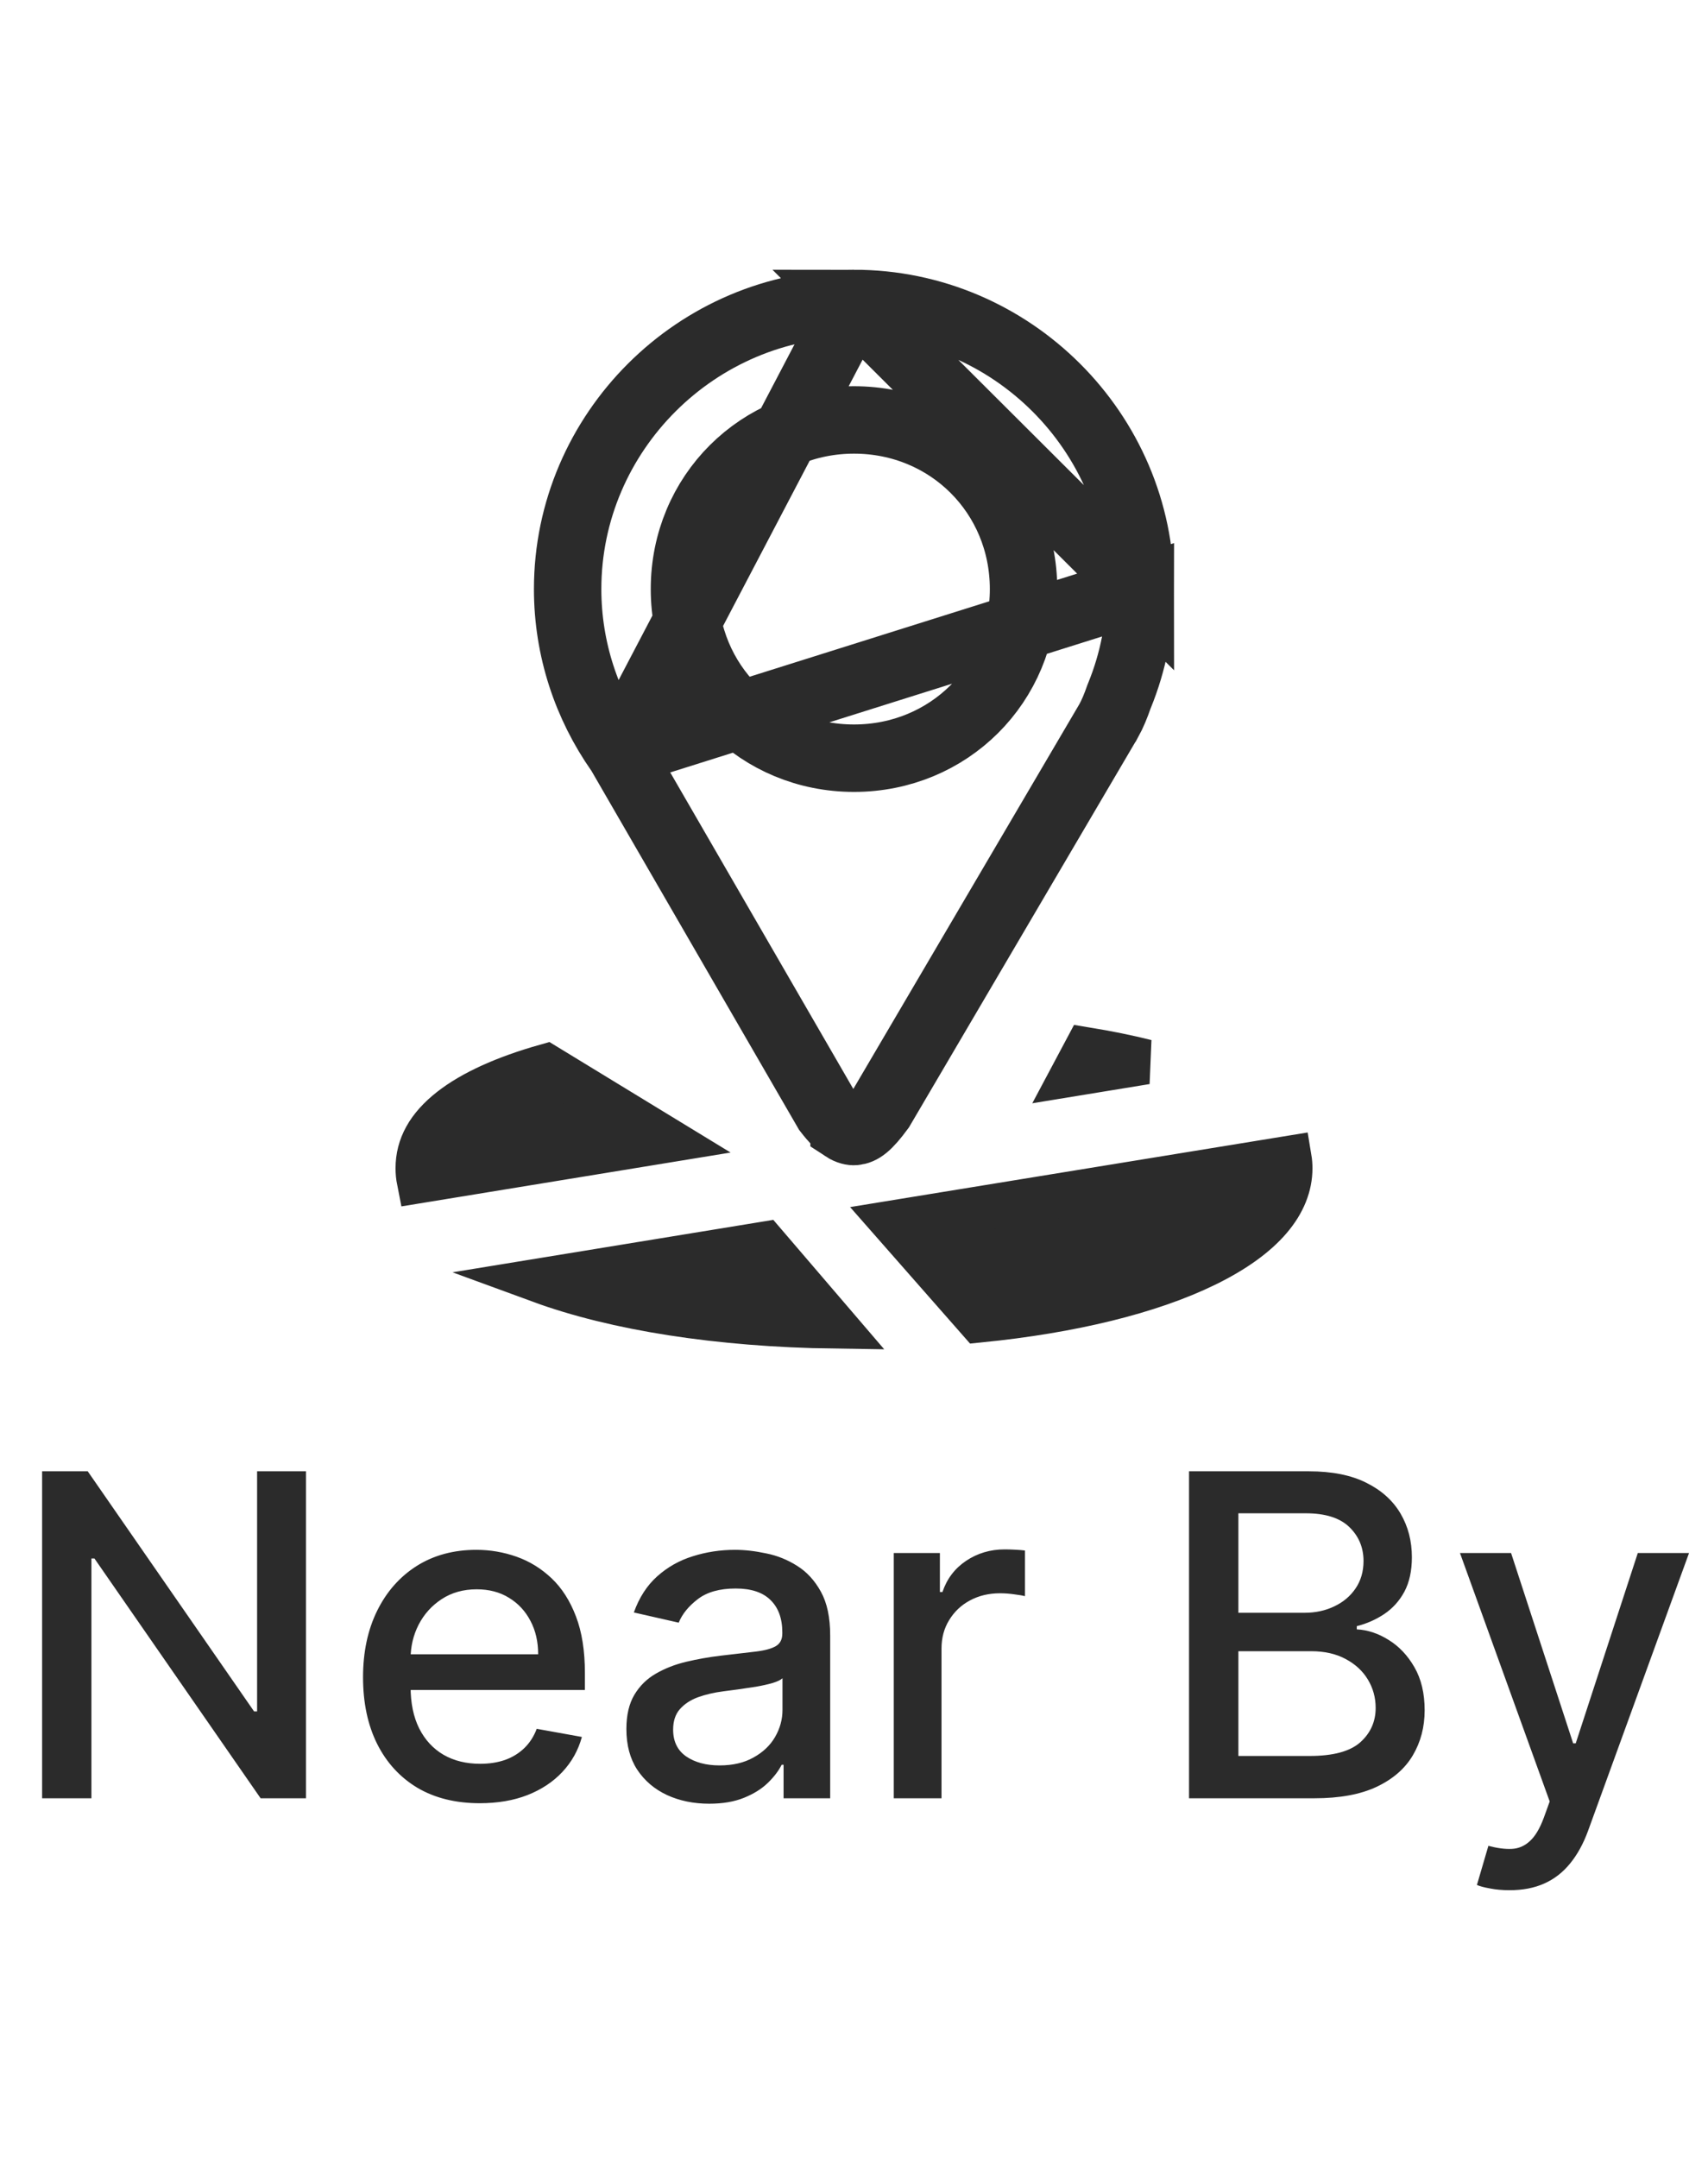 <svg width="38" height="48" viewBox="0 0 38 48" fill="none" xmlns="http://www.w3.org/2000/svg">
<path d="M25.496 23.62L23.883 23.884L24.168 23.349C24.642 23.427 25.086 23.517 25.496 23.62ZM9.3 25.985C9.3 25.504 9.529 25.075 10.034 24.68C10.518 24.302 11.231 23.979 12.15 23.719L14.842 25.361L9.327 26.263C9.309 26.172 9.3 26.079 9.3 25.985ZM21.788 29.363L19.885 27.198L28.682 25.764C28.694 25.836 28.7 25.91 28.7 25.986C28.7 26.745 28.118 27.492 26.814 28.129C25.583 28.73 23.837 29.159 21.788 29.363ZM18.572 29.498C15.983 29.462 13.692 29.097 12.028 28.487L17.008 27.673L18.572 29.498Z" fill="#2B2B2B" stroke="#2B2B2B"/>
<path d="M13.794 16.747L13.81 16.775L18.402 24.713C18.554 24.91 18.671 25.023 18.779 25.094L18.779 25.095C18.875 25.158 18.964 25.174 19.013 25.169C19.162 25.154 19.298 25.067 19.594 24.666L24.66 16.044L24.662 16.042C24.753 15.877 24.825 15.7 24.892 15.507L24.899 15.489L24.906 15.472C25.213 14.72 25.371 13.915 25.371 13.103L13.794 16.747ZM13.794 16.747L13.775 16.72M13.794 16.747L13.775 16.72M13.775 16.72C13.054 15.691 12.629 14.442 12.629 13.103C12.629 9.616 15.501 6.75 19 6.75M13.775 16.72L19 6.75M19 6.75C22.5 6.75 25.371 9.616 25.371 13.103L19 6.75ZM22.772 13.103C22.772 10.997 21.11 9.341 19 9.341C16.892 9.341 15.228 10.997 15.228 13.103C15.228 15.209 16.891 16.865 19 16.865C21.11 16.865 22.772 15.209 22.772 13.103Z" stroke="#2B2B2B" stroke-width="1.5"/>
<path d="M6.807 32.727V40H5.798L2.101 34.666H2.034V40H0.937V32.727H1.952L5.653 38.068H5.72V32.727H6.807ZM10.673 40.11C10.136 40.11 9.673 39.995 9.285 39.766C8.899 39.534 8.6 39.208 8.39 38.789C8.181 38.368 8.077 37.874 8.077 37.308C8.077 36.749 8.181 36.257 8.39 35.831C8.6 35.405 8.894 35.072 9.27 34.833C9.649 34.594 10.092 34.474 10.598 34.474C10.906 34.474 11.204 34.525 11.493 34.627C11.782 34.729 12.041 34.889 12.271 35.106C12.501 35.324 12.682 35.607 12.814 35.955C12.947 36.301 13.013 36.721 13.013 37.216V37.592H8.677V36.797H11.973C11.973 36.517 11.916 36.27 11.802 36.055C11.689 35.837 11.529 35.665 11.323 35.54C11.119 35.414 10.88 35.352 10.606 35.352C10.307 35.352 10.047 35.425 9.824 35.572C9.604 35.716 9.434 35.906 9.313 36.14C9.195 36.372 9.135 36.624 9.135 36.896V37.518C9.135 37.882 9.199 38.193 9.327 38.448C9.457 38.704 9.638 38.899 9.87 39.034C10.102 39.167 10.373 39.233 10.684 39.233C10.885 39.233 11.068 39.205 11.234 39.148C11.4 39.089 11.543 39.001 11.664 38.885C11.784 38.769 11.877 38.626 11.941 38.455L12.946 38.636C12.865 38.932 12.721 39.191 12.512 39.414C12.307 39.634 12.047 39.806 11.735 39.929C11.425 40.05 11.071 40.11 10.673 40.11ZM15.779 40.121C15.433 40.121 15.12 40.057 14.841 39.929C14.562 39.799 14.341 39.611 14.177 39.364C14.016 39.118 13.936 38.816 13.936 38.459C13.936 38.151 13.995 37.898 14.113 37.699C14.232 37.5 14.391 37.343 14.593 37.227C14.794 37.111 15.019 37.023 15.267 36.964C15.516 36.905 15.769 36.86 16.027 36.829C16.354 36.791 16.619 36.76 16.823 36.736C17.026 36.711 17.174 36.669 17.267 36.612C17.359 36.555 17.405 36.463 17.405 36.335V36.31C17.405 36 17.317 35.76 17.142 35.59C16.97 35.419 16.711 35.334 16.368 35.334C16.011 35.334 15.729 35.413 15.523 35.572C15.319 35.728 15.178 35.902 15.1 36.094L14.102 35.867C14.221 35.535 14.394 35.267 14.621 35.064C14.851 34.858 15.115 34.709 15.413 34.617C15.711 34.522 16.025 34.474 16.354 34.474C16.572 34.474 16.803 34.501 17.046 34.553C17.293 34.602 17.522 34.695 17.735 34.83C17.951 34.965 18.127 35.157 18.265 35.408C18.402 35.657 18.47 35.98 18.47 36.378V40H17.433V39.254H17.391C17.322 39.392 17.219 39.526 17.082 39.659C16.945 39.792 16.768 39.902 16.553 39.989C16.337 40.077 16.079 40.121 15.779 40.121ZM16.009 39.269C16.303 39.269 16.554 39.211 16.762 39.094C16.973 38.978 17.133 38.827 17.242 38.64C17.353 38.45 17.409 38.248 17.409 38.033V37.33C17.371 37.367 17.297 37.403 17.189 37.436C17.082 37.467 16.96 37.494 16.823 37.518C16.685 37.539 16.552 37.559 16.421 37.578C16.291 37.595 16.182 37.609 16.095 37.621C15.889 37.647 15.701 37.691 15.53 37.752C15.362 37.814 15.227 37.903 15.125 38.019C15.026 38.132 14.976 38.284 14.976 38.473C14.976 38.736 15.073 38.935 15.267 39.07C15.461 39.202 15.709 39.269 16.009 39.269ZM19.885 40V34.545H20.911V35.412H20.968C21.067 35.118 21.242 34.888 21.493 34.719C21.747 34.549 22.033 34.464 22.353 34.464C22.419 34.464 22.497 34.466 22.587 34.471C22.679 34.476 22.752 34.481 22.804 34.489V35.504C22.761 35.492 22.685 35.479 22.576 35.465C22.468 35.449 22.359 35.44 22.25 35.44C21.999 35.44 21.775 35.494 21.579 35.6C21.384 35.704 21.231 35.85 21.117 36.037C21.003 36.222 20.947 36.432 20.947 36.669V40H19.885ZM26.454 40V32.727H29.118C29.634 32.727 30.061 32.812 30.4 32.983C30.738 33.151 30.991 33.38 31.16 33.668C31.328 33.955 31.412 34.278 31.412 34.638C31.412 34.941 31.356 35.197 31.245 35.405C31.134 35.611 30.984 35.776 30.797 35.902C30.613 36.025 30.409 36.115 30.186 36.172V36.243C30.428 36.255 30.664 36.333 30.893 36.477C31.125 36.619 31.317 36.822 31.468 37.084C31.62 37.347 31.696 37.667 31.696 38.043C31.696 38.415 31.608 38.749 31.433 39.045C31.26 39.338 30.993 39.572 30.63 39.744C30.268 39.915 29.805 40 29.242 40H26.454ZM27.552 39.059H29.135C29.661 39.059 30.037 38.957 30.265 38.754C30.492 38.55 30.606 38.295 30.606 37.99C30.606 37.76 30.548 37.55 30.432 37.358C30.316 37.166 30.15 37.014 29.934 36.9C29.721 36.786 29.468 36.729 29.174 36.729H27.552V39.059ZM27.552 35.874H29.022C29.268 35.874 29.489 35.826 29.686 35.731C29.885 35.637 30.042 35.504 30.158 35.334C30.276 35.161 30.336 34.957 30.336 34.723C30.336 34.422 30.23 34.17 30.02 33.967C29.809 33.763 29.486 33.661 29.05 33.661H27.552V35.874ZM33.583 42.045C33.425 42.045 33.28 42.032 33.15 42.006C33.02 41.983 32.923 41.957 32.859 41.928L33.114 41.058C33.309 41.11 33.481 41.133 33.633 41.126C33.784 41.119 33.918 41.062 34.034 40.955C34.153 40.849 34.257 40.675 34.347 40.433L34.478 40.071L32.482 34.545H33.619L35 38.778H35.057L36.438 34.545H37.578L35.33 40.728C35.226 41.012 35.094 41.252 34.933 41.449C34.772 41.648 34.58 41.797 34.357 41.896C34.135 41.996 33.877 42.045 33.583 42.045Z" fill="#2B2B2B"/>
</svg>
